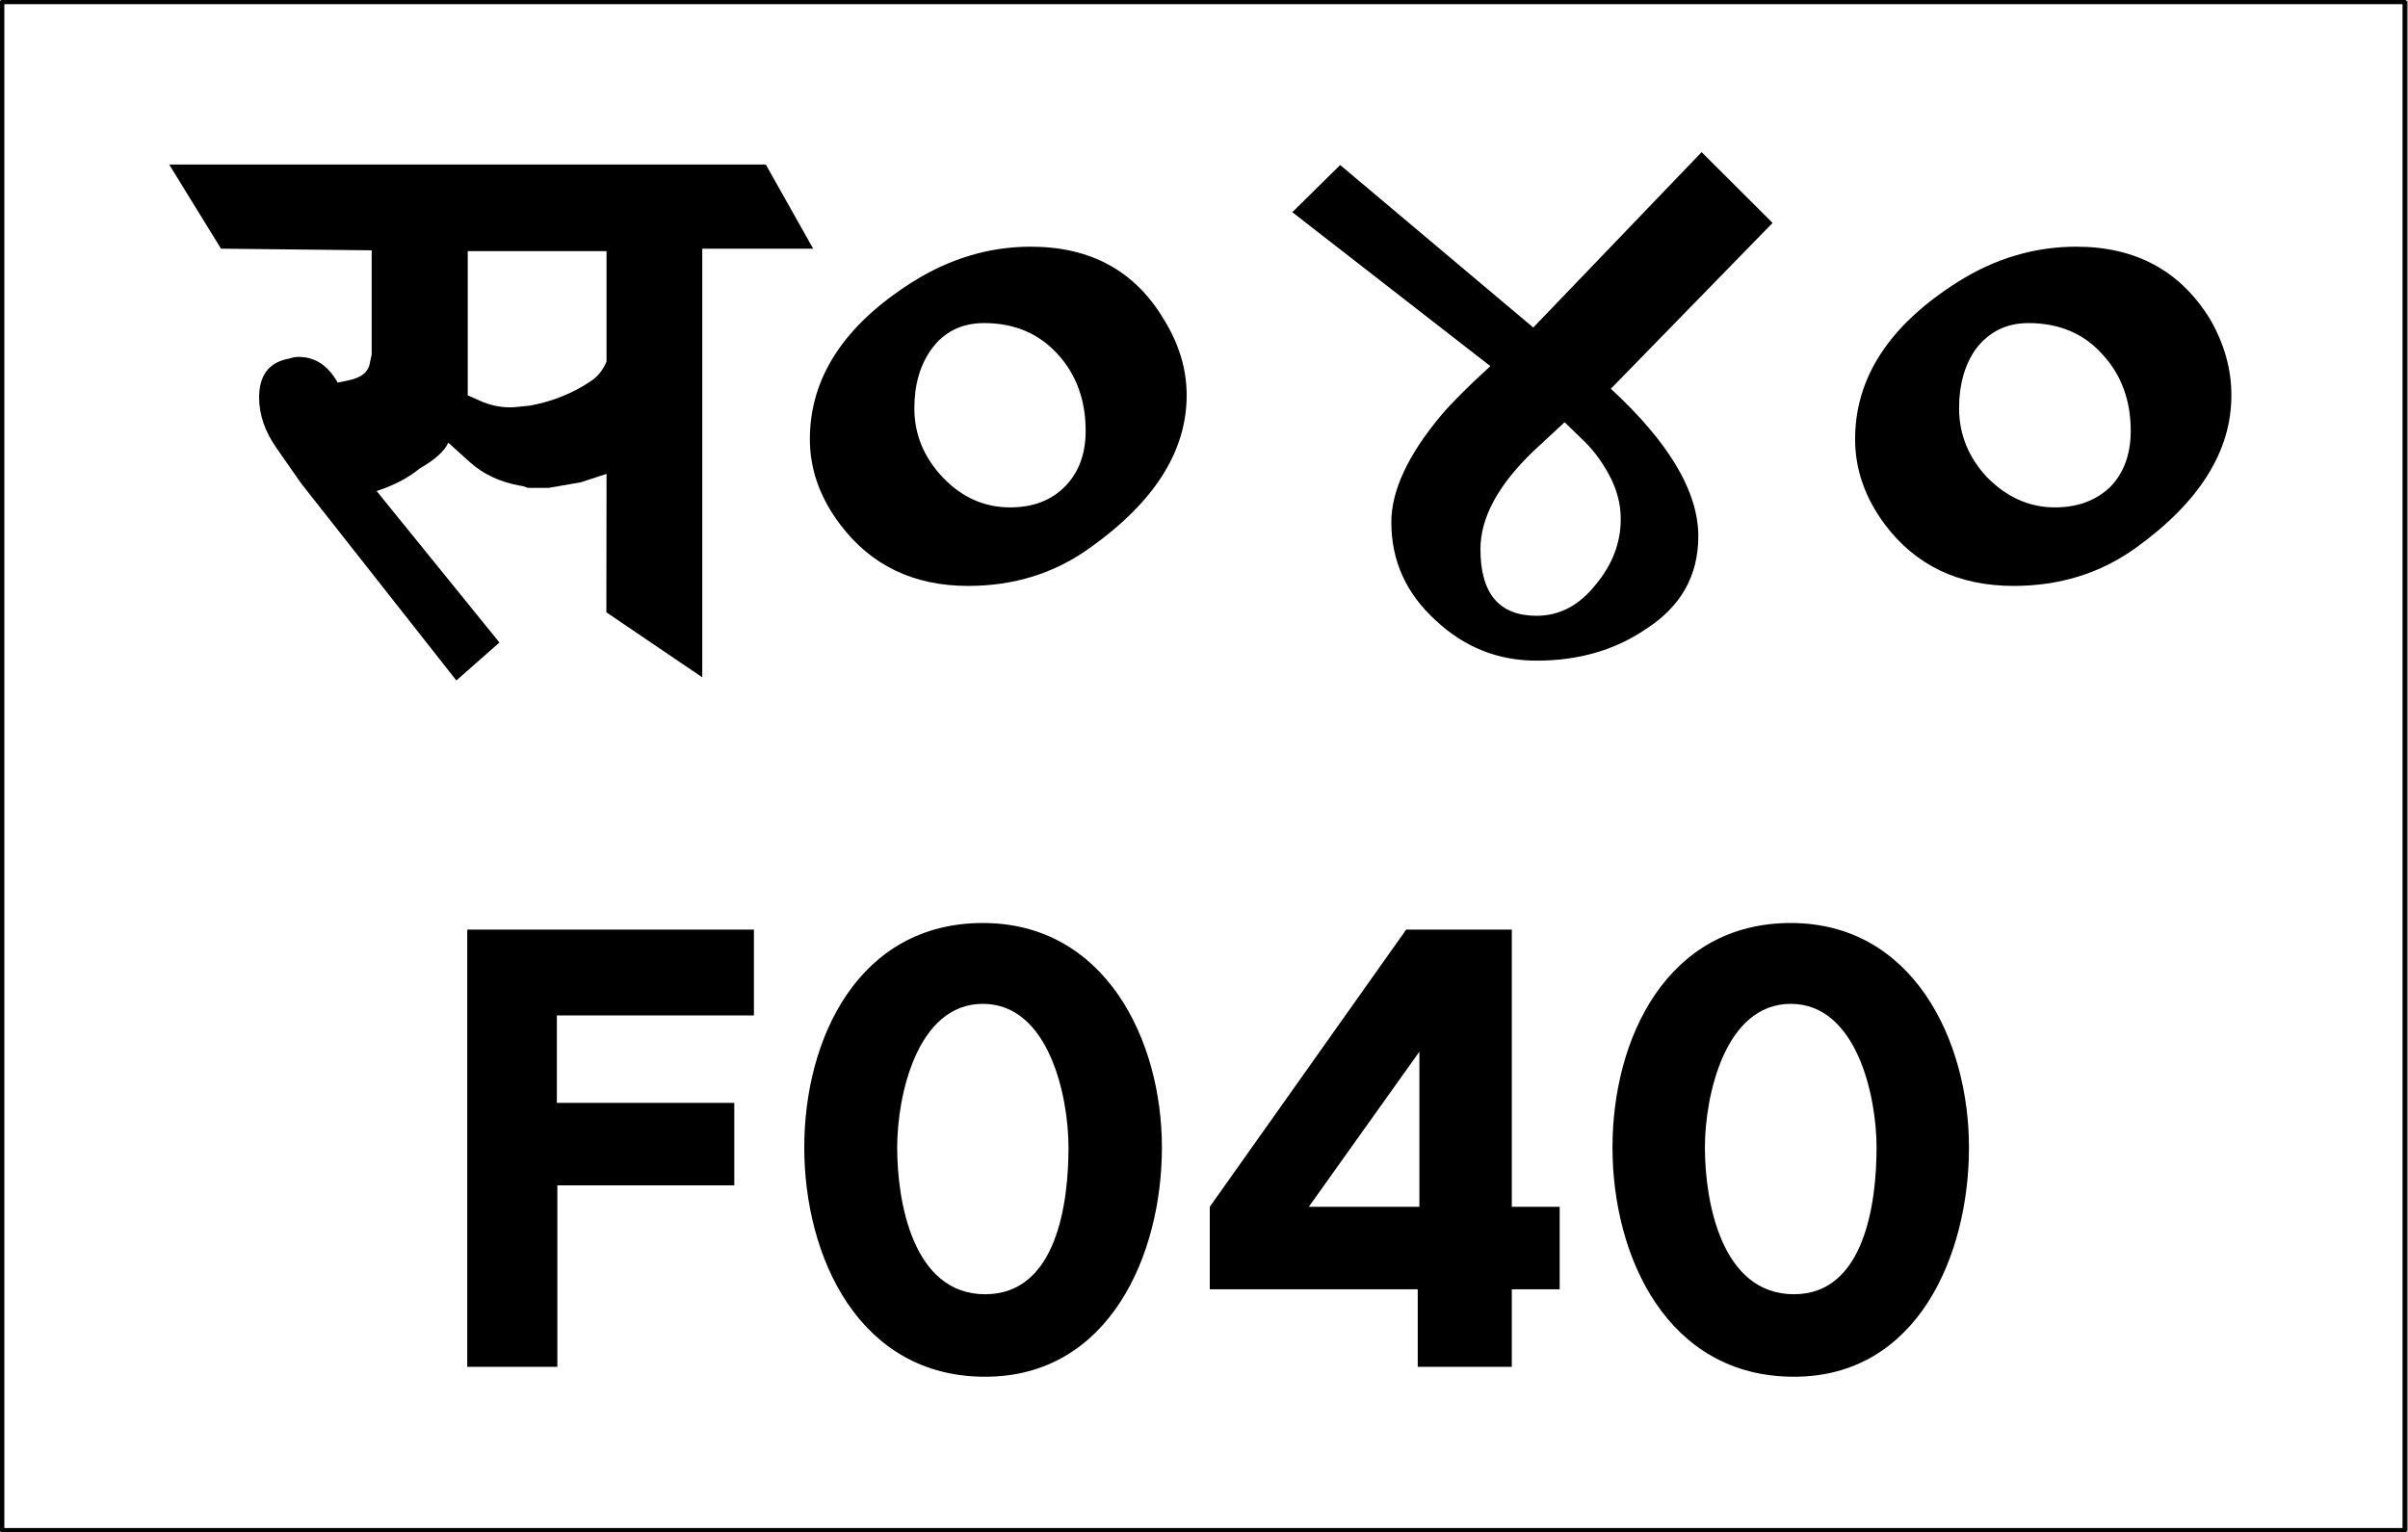 <?xml version="1.0" encoding="UTF-8" standalone="no"?>
<svg
   xmlns:dc="http://purl.org/dc/elements/1.1/"
   xmlns:cc="http://creativecommons.org/ns#"
   xmlns:rdf="http://www.w3.org/1999/02/22-rdf-syntax-ns#"
   xmlns:svg="http://www.w3.org/2000/svg"
   xmlns="http://www.w3.org/2000/svg"
   xmlns:sodipodi="http://sodipodi.sourceforge.net/DTD/sodipodi-0.dtd"
   xmlns:inkscape="http://www.inkscape.org/namespaces/inkscape"
   inkscape:version="1.0 (4035a4f, 2020-05-01)"
   inkscape:export-ydpi="96"
   inkscape:export-xdpi="96"
   inkscape:export-filename="/Users/timboehde/Documents/Roadgeek/Shields/Countries/NPL/NPL H02.png"
   sodipodi:docname="NPL F040.svg"
   id="svg8"
   version="1.1"
   viewBox="0 0 145.9 92.77"
   height="350.8"
   width="551.1">
  <rect x="0" y="0" width="145.9" height="92.77" fill="#808080" stroke="none"/>
  <defs
     id="defs2" />
  <sodipodi:namedview
     inkscape:window-maximized="0"
     inkscape:window-y="23"
     inkscape:window-x="9"
     inkscape:window-height="981"
     inkscape:window-width="1920"
     units="px"
     showgrid="false"
     inkscape:document-rotation="0"
     inkscape:current-layer="layer1"
     inkscape:document-units="px"
     inkscape:cy="199.7"
     inkscape:cx="246.2"
     inkscape:zoom="1.164"
     inkscape:pageshadow="2"
     inkscape:pageopacity="0.0"
     borderopacity="1.0"
     bordercolor="#666666"
     pagecolor="#ffffff"
     id="base" />
  <g
     transform="translate(-30.4,-62.11)"
     id="layer1"
     inkscape:groupmode="layer"
     inkscape:label="Layer 1">
    <path
       d="M 30.53,62.18 H 176.1 V 154.8 H 30.53 Z"
       style="opacity:0.999;fill:#ffffff;stroke:#000000;stroke-width:0.265;stroke-linecap:round;stroke-linejoin:round"
       id="rect833" />
    <g
       style="font-weight:bold;font-size:33.924px;font-family:SnvDReg;-inkscape-font-specification:'SnvDReg Bold';text-anchor:middle;fill:#000000;stroke-width:0.848"
       id="text837"
       aria-label="F040">
      <path
         id="path3097"
         style="-inkscape-font-specification:'Transport New Bold'"
         d="M 76.08,118.4 H 58.71 v 26.5 h 5.46 v -11 h 10.72 v -5 H 64.14 v -5.3 h 11.94 z" />
      <path
         id="path3099"
         style="-inkscape-font-specification:'Transport New Bold'"
         d="m 95.14,131.6 c 0,3.3 -0.68,8.9 -5.05,8.9 -4.38,0 -5.33,-5.6 -5.33,-8.9 0,-3.1 1.19,-8.7 5.19,-8.7 4,0 5.19,5.6 5.19,8.7 z m 5.66,0 c 0,-6.5 -3.42,-13.6 -10.85,-13.6 -7.53,0 -10.82,7 -10.82,13.6 0,6.6 3.29,13.9 10.96,13.9 7.53,0 10.71,-7.4 10.71,-13.9 z" />
      <path
         id="path3101"
         style="-inkscape-font-specification:'Transport New Bold'"
         d="m 116.4,135.2 h -6.7 l 6.7,-9.4 z m 8.5,0 H 122 v -16.8 h -6.4 l -11.9,16.8 v 5 h 12.6 v 4.7 h 5.7 v -4.7 h 2.9 z" />
      <path
         id="path3103"
         style="-inkscape-font-specification:'Transport New Bold'"
         d="m 144.1,131.6 c 0,3.3 -0.7,8.9 -5,8.9 -4.4,0 -5.4,-5.6 -5.4,-8.9 0,-3.1 1.2,-8.7 5.2,-8.7 4,0 5.2,5.6 5.2,8.7 z m 5.6,0 c 0,-6.5 -3.4,-13.6 -10.8,-13.6 -7.5,0 -10.8,7 -10.8,13.6 0,6.6 3.3,13.9 11,13.9 7.5,0 10.6,-7.4 10.6,-13.9 z" />
    </g>
    <g
       style="font-weight:bold;font-size:65.228px;font-family:SnvDReg;-inkscape-font-specification:'SnvDReg Bold';text-anchor:middle;fill:#000000;stroke-width:1.631"
       id="text841"
       aria-label=";)$)">
      <path
         id="path3088"
         style="-inkscape-font-specification:'Milan Bold'"
         d="m 67.15,90.78 -1.56,0.51 -1.96,0.34 H 62.39 Q 62.07,91.5 61.94,91.5 60.09,91.17 58.87,90.07 l -1.31,-1.18 -0.1,0.19 q -0.42,0.68 -1.63,1.37 -0.84,0.7 -2.08,1.18 l -0.53,0.19 7.44,9.18 -2.61,2.3 -9.4,-11.94 -1.5,-2.15 q -1.05,-1.5 -1.05,-3.06 0,-2.04 1.83,-2.36 0.29,-0.1 0.56,-0.1 1.5,0 2.37,1.56 l 0.66,-0.14 q 1.19,-0.24 1.3,-1.1 l 0.1,-0.46 v -6.32 l -9.13,-0.1 -3.14,-5.1 h 36.15 l 2.87,5.1 h -6.72 v 25.98 l -5.81,-3.94 z m 0,-13.5 h -8.41 v 8.74 l 0.72,0.32 q 1.02,0.46 2.08,0.4 l 0.99,-0.1 q 2.07,-0.39 3.71,-1.51 0.59,-0.4 0.91,-1.16 z" />
      <path
         id="path3090"
         style="-inkscape-font-specification:'Milan Bold'"
         d="m 102.3,86.02 q 0,5.08 -5.87,9.25 -3.2,2.3 -7.37,2.3 -4.95,0 -7.76,-3.73 -1.83,-2.42 -1.83,-5.16 0,-5.59 6.2,-9.52 3.41,-2.15 7.18,-2.15 5.43,0 8.05,4.38 1.4,2.24 1.4,4.63 z M 90.03,81.64 q -2.05,0 -3.2,1.59 -1.03,1.44 -1.03,3.57 0,2.37 1.72,4.19 1.73,1.82 4.09,1.82 2.08,0 3.33,-1.28 1.24,-1.27 1.24,-3.36 0,-2.77 -1.67,-4.62 -1.72,-1.91 -4.48,-1.91 z" />
      <path
         id="path3092"
         style="-inkscape-font-specification:'Milan Bold'"
         d="M 137.8,75.57 128,85.62 q 5.3,4.89 5.3,8.94 0,3.6 -3.2,5.64 -2.8,1.9 -6.6,1.9 -3.5,0 -6.1,-2.43 -2.7,-2.45 -2.7,-5.96 0,-2.86 3,-6.46 1,-1.18 3,-3 l -12,-9.33 2.9,-2.86 11.7,9.85 10.2,-10.63 z m -9.9,15.28 q -0.7,-1.31 -1.7,-2.23 l -1,-0.97 -1.9,1.76 q -3.2,3.08 -3.2,5.93 0,4.04 3.4,4.04 2.1,0 3.6,-1.91 1.5,-1.81 1.5,-3.95 0,-1.37 -0.7,-2.67 z" />
      <path
         id="path3094"
         style="-inkscape-font-specification:'Milan Bold'"
         d="m 165.6,86.02 q 0,5.08 -5.8,9.25 -3.2,2.3 -7.4,2.3 -5,0 -7.8,-3.73 -1.8,-2.42 -1.8,-5.16 0,-5.59 6.2,-9.52 3.4,-2.15 7.2,-2.15 5.4,0 8.1,4.38 1.3,2.24 1.3,4.63 z m -12.3,-4.38 q -2,0 -3.2,1.59 -1,1.44 -1,3.57 0,2.37 1.7,4.19 1.8,1.82 4.1,1.82 2.1,0 3.4,-1.28 1.2,-1.27 1.2,-3.36 0,-2.77 -1.7,-4.62 -1.7,-1.91 -4.5,-1.91 z" />
    </g>
  </g>
</svg>
